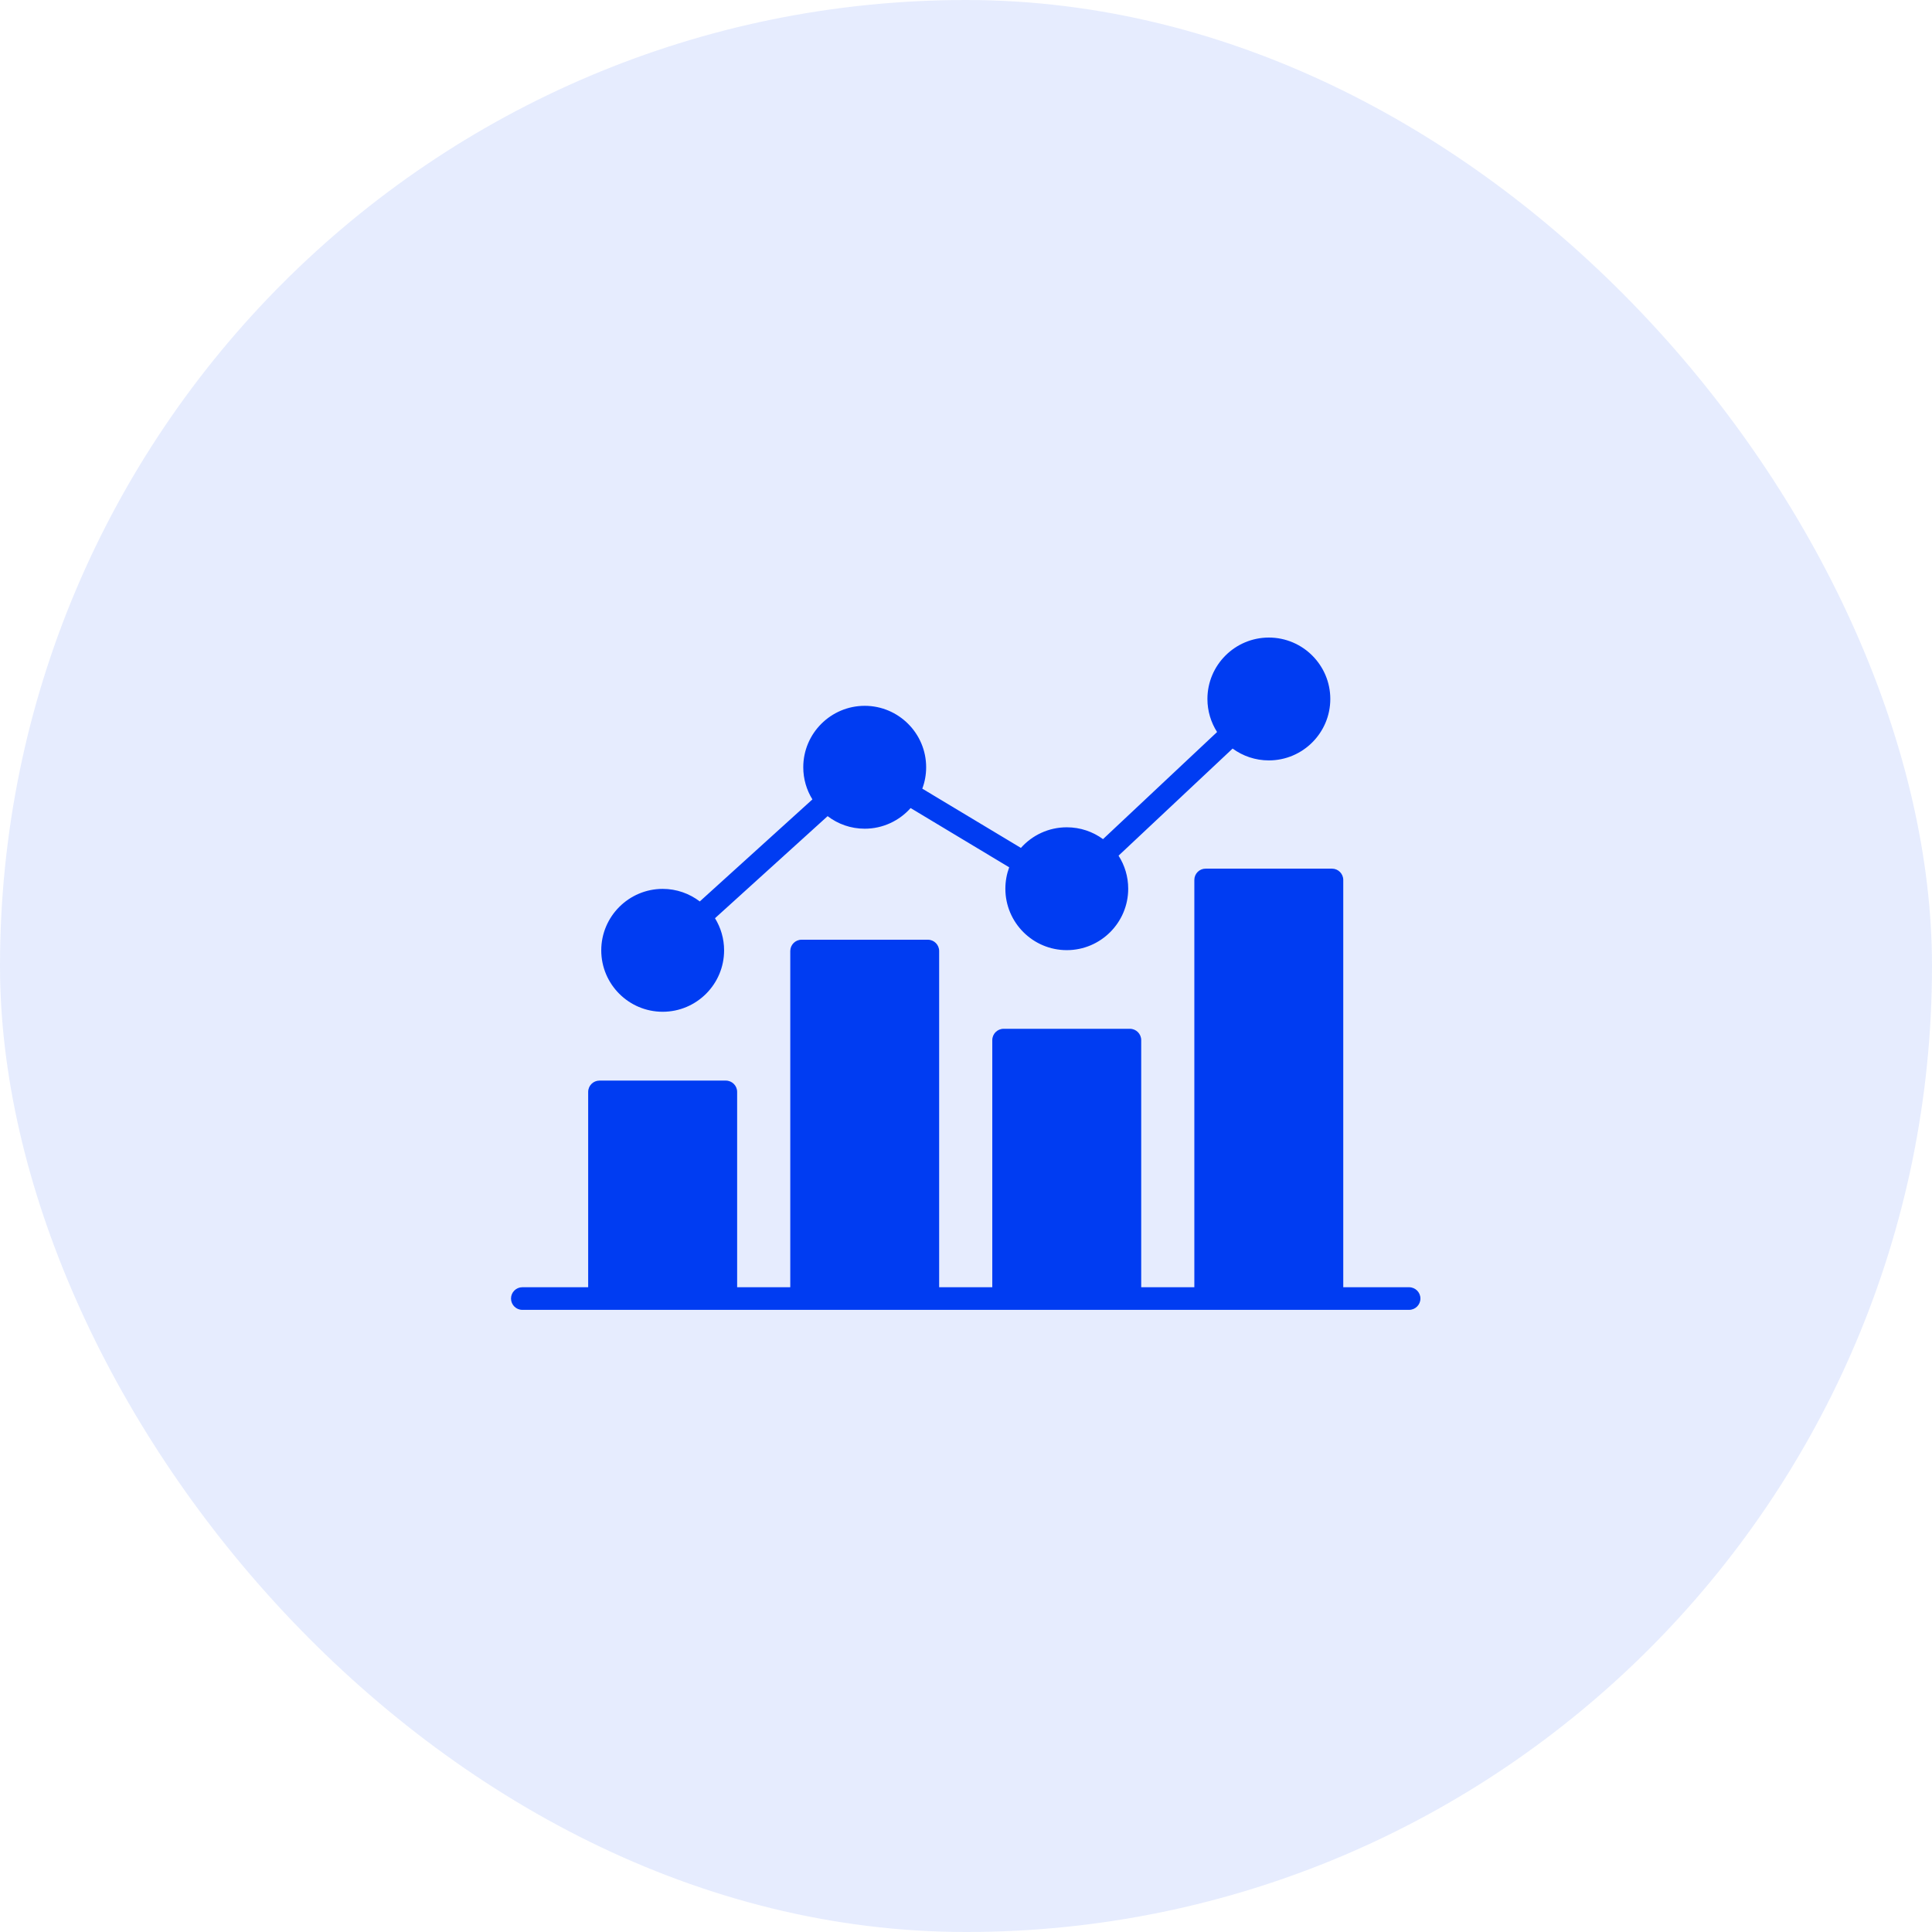 <svg width="48" height="48" viewBox="0 0 48 48" fill="none" xmlns="http://www.w3.org/2000/svg">
<rect width="48" height="48" rx="24" fill="#003CF2" fill-opacity="0.1"/>
<path fill-rule="evenodd" clip-rule="evenodd" d="M14.938 23.611C14.938 24.453 15.622 25.137 16.464 25.137C17.305 25.137 17.99 24.453 17.99 23.611C17.99 23.319 17.907 23.046 17.764 22.813L20.562 20.277C20.818 20.473 21.137 20.589 21.484 20.589C21.936 20.589 22.344 20.39 22.624 20.076L25.073 21.548C25.012 21.714 24.978 21.893 24.978 22.08C24.978 22.921 25.662 23.606 26.504 23.606C27.345 23.606 28.03 22.922 28.03 22.08C28.03 21.777 27.942 21.496 27.79 21.259L30.624 18.598C30.877 18.783 31.188 18.892 31.524 18.892C32.366 18.892 33.051 18.208 33.051 17.366C33.051 16.525 32.366 15.84 31.524 15.84C30.683 15.84 29.998 16.524 29.998 17.366C29.998 17.668 30.087 17.95 30.238 18.187L27.404 20.848C27.152 20.663 26.841 20.554 26.504 20.554C26.051 20.554 25.644 20.752 25.364 21.066L22.914 19.594C22.976 19.429 23.01 19.25 23.01 19.062C23.01 18.221 22.325 17.536 21.484 17.536C20.642 17.536 19.957 18.221 19.957 19.062C19.957 19.355 20.04 19.629 20.184 19.861L17.386 22.396C17.13 22.201 16.81 22.084 16.464 22.084C15.623 22.085 14.938 22.77 14.938 23.611ZM18.032 26.847C18.188 26.847 18.314 26.973 18.314 27.128V31.981H19.634V23.629C19.634 23.473 19.76 23.347 19.915 23.347H23.052C23.208 23.347 23.333 23.473 23.333 23.629V31.981H24.653V25.842C24.653 25.686 24.779 25.56 24.935 25.56H28.072C28.227 25.56 28.353 25.686 28.353 25.842V31.981H29.673V21.862C29.673 21.706 29.799 21.581 29.954 21.581H33.092C33.247 21.581 33.373 21.707 33.373 21.862V31.981H35.008C35.164 31.981 35.29 32.107 35.29 32.262C35.29 32.417 35.164 32.543 35.008 32.543H12.977C12.822 32.543 12.696 32.417 12.696 32.262C12.696 32.107 12.822 31.981 12.977 31.981H14.613V27.128C14.613 26.973 14.739 26.847 14.895 26.847H18.032Z" fill="#003CF2"/>
</svg>
